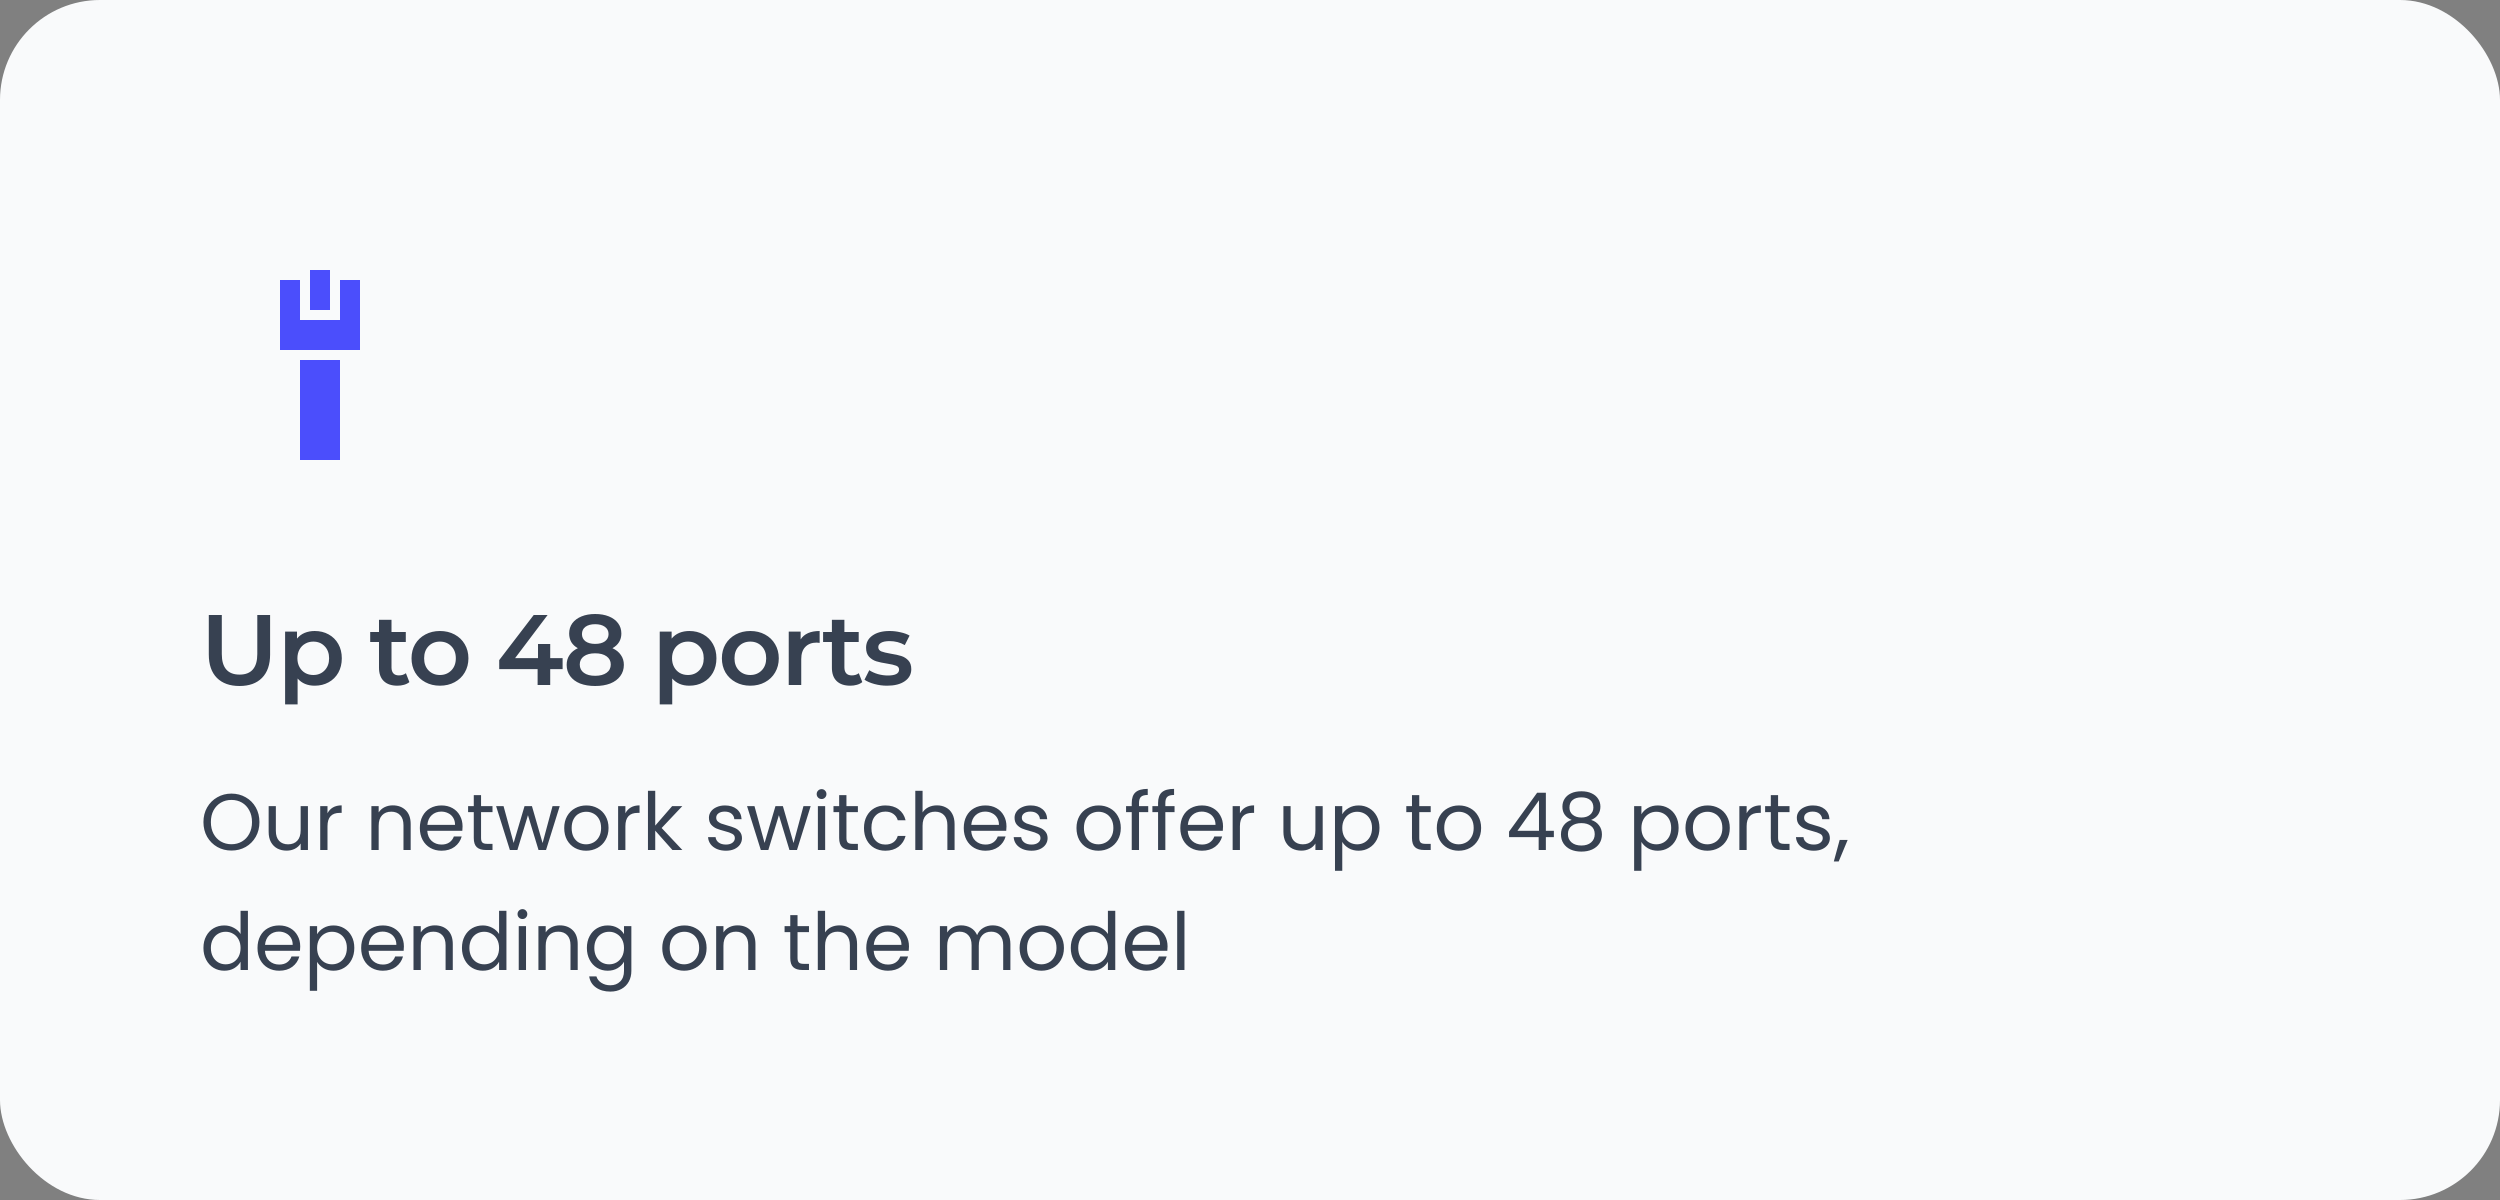 <svg width="500" height="240" viewBox="0 0 500 240" fill="none" xmlns="http://www.w3.org/2000/svg">
<rect x="0" y="0" width="500" height="240" fill="#808080" stroke="none"/>
<rect width="500" height="240" rx="20" fill="#F9FAFB"/>
<path d="M62 54V62H66V54H62ZM56 56V70H72V56H68V64H60V56H56ZM60 72V92H68V72H60Z" fill="#4B4EFC"/>
<path d="M47.9 137.2C45.967 137.2 44.46 136.66 43.38 135.58C42.3 134.487 41.76 132.927 41.76 130.9V123H44.36V130.8C44.36 133.547 45.547 134.92 47.92 134.92C50.28 134.92 51.46 133.547 51.46 130.8V123H54.02V130.9C54.02 132.927 53.48 134.487 52.4 135.58C51.333 136.66 49.833 137.2 47.9 137.2ZM62.941 126.2C63.981 126.2 64.908 126.427 65.721 126.88C66.548 127.333 67.195 127.973 67.661 128.8C68.128 129.627 68.361 130.58 68.361 131.66C68.361 132.74 68.128 133.7 67.661 134.54C67.195 135.367 66.548 136.007 65.721 136.46C64.908 136.913 63.981 137.14 62.941 137.14C61.501 137.14 60.361 136.66 59.521 135.7V140.88H57.021V126.32H59.401V127.72C59.815 127.213 60.321 126.833 60.921 126.58C61.535 126.327 62.208 126.2 62.941 126.2ZM62.661 135C63.581 135 64.335 134.693 64.921 134.08C65.521 133.467 65.821 132.66 65.821 131.66C65.821 130.66 65.521 129.853 64.921 129.24C64.335 128.627 63.581 128.32 62.661 128.32C62.061 128.32 61.521 128.46 61.041 128.74C60.561 129.007 60.181 129.393 59.901 129.9C59.621 130.407 59.481 130.993 59.481 131.66C59.481 132.327 59.621 132.913 59.901 133.42C60.181 133.927 60.561 134.32 61.041 134.6C61.521 134.867 62.061 135 62.661 135ZM81.879 136.42C81.586 136.66 81.226 136.84 80.799 136.96C80.386 137.08 79.946 137.14 79.48 137.14C78.306 137.14 77.4 136.833 76.76 136.22C76.12 135.607 75.799 134.713 75.799 133.54V128.4H74.04V126.4H75.799V123.96H78.299V126.4H81.159V128.4H78.299V133.48C78.299 134 78.426 134.4 78.68 134.68C78.933 134.947 79.299 135.08 79.779 135.08C80.34 135.08 80.806 134.933 81.18 134.64L81.879 136.42ZM87.984 137.14C86.904 137.14 85.931 136.907 85.064 136.44C84.198 135.973 83.518 135.327 83.025 134.5C82.544 133.66 82.305 132.713 82.305 131.66C82.305 130.607 82.544 129.667 83.025 128.84C83.518 128.013 84.198 127.367 85.064 126.9C85.931 126.433 86.904 126.2 87.984 126.2C89.078 126.2 90.058 126.433 90.924 126.9C91.791 127.367 92.465 128.013 92.945 128.84C93.438 129.667 93.684 130.607 93.684 131.66C93.684 132.713 93.438 133.66 92.945 134.5C92.465 135.327 91.791 135.973 90.924 136.44C90.058 136.907 89.078 137.14 87.984 137.14ZM87.984 135C88.904 135 89.665 134.693 90.264 134.08C90.865 133.467 91.165 132.66 91.165 131.66C91.165 130.66 90.865 129.853 90.264 129.24C89.665 128.627 88.904 128.32 87.984 128.32C87.064 128.32 86.305 128.627 85.704 129.24C85.118 129.853 84.825 130.66 84.825 131.66C84.825 132.66 85.118 133.467 85.704 134.08C86.305 134.693 87.064 135 87.984 135ZM112.522 133.82H110.042V137H107.522V133.82H99.843V132.02L106.742 123H109.522L103.022 131.62H107.602V128.8H110.042V131.62H112.522V133.82ZM122.492 129.64C123.225 129.973 123.785 130.427 124.172 131C124.572 131.56 124.772 132.22 124.772 132.98C124.772 133.833 124.532 134.58 124.052 135.22C123.585 135.86 122.919 136.353 122.052 136.7C121.185 137.033 120.179 137.2 119.032 137.2C117.885 137.2 116.879 137.033 116.012 136.7C115.159 136.353 114.499 135.86 114.032 135.22C113.565 134.58 113.332 133.833 113.332 132.98C113.332 132.22 113.525 131.56 113.912 131C114.299 130.427 114.852 129.973 115.572 129.64C115.012 129.333 114.579 128.933 114.272 128.44C113.979 127.933 113.832 127.353 113.832 126.7C113.832 125.913 114.045 125.227 114.472 124.64C114.912 124.053 115.525 123.6 116.312 123.28C117.099 122.96 118.005 122.8 119.032 122.8C120.072 122.8 120.985 122.96 121.772 123.28C122.559 123.6 123.172 124.053 123.612 124.64C124.052 125.227 124.272 125.913 124.272 126.7C124.272 127.353 124.119 127.927 123.812 128.42C123.505 128.913 123.065 129.32 122.492 129.64ZM119.032 124.84C118.219 124.84 117.572 125.013 117.092 125.36C116.625 125.707 116.392 126.193 116.392 126.82C116.392 127.42 116.625 127.9 117.092 128.26C117.572 128.607 118.219 128.78 119.032 128.78C119.859 128.78 120.512 128.607 120.992 128.26C121.472 127.9 121.712 127.42 121.712 126.82C121.712 126.193 121.465 125.707 120.972 125.36C120.492 125.013 119.845 124.84 119.032 124.84ZM119.032 135.16C119.992 135.16 120.752 134.96 121.312 134.56C121.872 134.16 122.152 133.607 122.152 132.9C122.152 132.207 121.872 131.66 121.312 131.26C120.752 130.86 119.992 130.66 119.032 130.66C118.072 130.66 117.319 130.86 116.772 131.26C116.225 131.66 115.952 132.207 115.952 132.9C115.952 133.607 116.225 134.16 116.772 134.56C117.319 134.96 118.072 135.16 119.032 135.16ZM137.866 126.2C138.906 126.2 139.833 126.427 140.646 126.88C141.473 127.333 142.12 127.973 142.586 128.8C143.053 129.627 143.286 130.58 143.286 131.66C143.286 132.74 143.053 133.7 142.586 134.54C142.12 135.367 141.473 136.007 140.646 136.46C139.833 136.913 138.906 137.14 137.866 137.14C136.426 137.14 135.286 136.66 134.446 135.7V140.88H131.946V126.32H134.326V127.72C134.74 127.213 135.246 126.833 135.846 126.58C136.46 126.327 137.133 126.2 137.866 126.2ZM137.586 135C138.506 135 139.26 134.693 139.846 134.08C140.446 133.467 140.746 132.66 140.746 131.66C140.746 130.66 140.446 129.853 139.846 129.24C139.26 128.627 138.506 128.32 137.586 128.32C136.986 128.32 136.446 128.46 135.966 128.74C135.486 129.007 135.106 129.393 134.826 129.9C134.546 130.407 134.406 130.993 134.406 131.66C134.406 132.327 134.546 132.913 134.826 133.42C135.106 133.927 135.486 134.32 135.966 134.6C136.446 134.867 136.986 135 137.586 135ZM150.057 137.14C148.977 137.14 148.004 136.907 147.137 136.44C146.271 135.973 145.591 135.327 145.097 134.5C144.617 133.66 144.377 132.713 144.377 131.66C144.377 130.607 144.617 129.667 145.097 128.84C145.591 128.013 146.271 127.367 147.137 126.9C148.004 126.433 148.977 126.2 150.057 126.2C151.151 126.2 152.131 126.433 152.997 126.9C153.864 127.367 154.537 128.013 155.017 128.84C155.511 129.667 155.757 130.607 155.757 131.66C155.757 132.713 155.511 133.66 155.017 134.5C154.537 135.327 153.864 135.973 152.997 136.44C152.131 136.907 151.151 137.14 150.057 137.14ZM150.057 135C150.977 135 151.737 134.693 152.337 134.08C152.937 133.467 153.237 132.66 153.237 131.66C153.237 130.66 152.937 129.853 152.337 129.24C151.737 128.627 150.977 128.32 150.057 128.32C149.137 128.32 148.377 128.627 147.777 129.24C147.191 129.853 146.897 130.66 146.897 131.66C146.897 132.66 147.191 133.467 147.777 134.08C148.377 134.693 149.137 135 150.057 135ZM160.128 127.88C160.848 126.76 162.114 126.2 163.928 126.2V128.58C163.714 128.54 163.521 128.52 163.348 128.52C162.374 128.52 161.614 128.807 161.068 129.38C160.521 129.94 160.248 130.753 160.248 131.82V137H157.748V126.32H160.128V127.88ZM172.459 136.42C172.166 136.66 171.806 136.84 171.379 136.96C170.966 137.08 170.526 137.14 170.059 137.14C168.886 137.14 167.979 136.833 167.339 136.22C166.699 135.607 166.379 134.713 166.379 133.54V128.4H164.619V126.4H166.379V123.96H168.879V126.4H171.739V128.4H168.879V133.48C168.879 134 169.006 134.4 169.259 134.68C169.513 134.947 169.879 135.08 170.359 135.08C170.919 135.08 171.386 134.933 171.759 134.64L172.459 136.42ZM177.416 137.14C176.549 137.14 175.702 137.027 174.876 136.8C174.049 136.573 173.389 136.287 172.896 135.94L173.856 134.04C174.336 134.36 174.909 134.62 175.576 134.82C176.256 135.007 176.922 135.1 177.576 135.1C179.069 135.1 179.816 134.707 179.816 133.92C179.816 133.547 179.622 133.287 179.236 133.14C178.862 132.993 178.256 132.853 177.416 132.72C176.536 132.587 175.816 132.433 175.256 132.26C174.709 132.087 174.229 131.787 173.816 131.36C173.416 130.92 173.216 130.313 173.216 129.54C173.216 128.527 173.636 127.72 174.476 127.12C175.329 126.507 176.476 126.2 177.916 126.2C178.649 126.2 179.382 126.287 180.116 126.46C180.849 126.62 181.449 126.84 181.916 127.12L180.956 129.02C180.049 128.487 179.029 128.22 177.896 128.22C177.162 128.22 176.602 128.333 176.216 128.56C175.842 128.773 175.656 129.06 175.656 129.42C175.656 129.82 175.856 130.107 176.256 130.28C176.669 130.44 177.302 130.593 178.156 130.74C179.009 130.873 179.709 131.027 180.256 131.2C180.802 131.373 181.269 131.667 181.656 132.08C182.056 132.493 182.256 133.08 182.256 133.84C182.256 134.84 181.822 135.64 180.956 136.24C180.089 136.84 178.909 137.14 177.416 137.14Z" fill="#374151"/>
<path d="M46.288 170.112C45.253 170.112 44.309 169.872 43.456 169.392C42.603 168.901 41.925 168.224 41.424 167.36C40.933 166.485 40.688 165.504 40.688 164.416C40.688 163.328 40.933 162.352 41.424 161.488C41.925 160.613 42.603 159.936 43.456 159.456C44.309 158.965 45.253 158.72 46.288 158.72C47.333 158.72 48.283 158.965 49.136 159.456C49.989 159.936 50.661 160.608 51.152 161.472C51.643 162.336 51.888 163.317 51.888 164.416C51.888 165.515 51.643 166.496 51.152 167.36C50.661 168.224 49.989 168.901 49.136 169.392C48.283 169.872 47.333 170.112 46.288 170.112ZM46.288 168.848C47.067 168.848 47.765 168.667 48.384 168.304C49.013 167.941 49.504 167.424 49.856 166.752C50.219 166.08 50.4 165.301 50.4 164.416C50.4 163.52 50.219 162.741 49.856 162.08C49.504 161.408 49.019 160.891 48.4 160.528C47.781 160.165 47.077 159.984 46.288 159.984C45.499 159.984 44.795 160.165 44.176 160.528C43.557 160.891 43.067 161.408 42.704 162.08C42.352 162.741 42.176 163.52 42.176 164.416C42.176 165.301 42.352 166.08 42.704 166.752C43.067 167.424 43.557 167.941 44.176 168.304C44.805 168.667 45.509 168.848 46.288 168.848ZM61.586 161.232V170H60.13V168.704C59.853 169.152 59.464 169.504 58.962 169.76C58.471 170.005 57.928 170.128 57.33 170.128C56.648 170.128 56.034 169.989 55.49 169.712C54.946 169.424 54.514 168.997 54.194 168.432C53.885 167.867 53.73 167.179 53.73 166.368V161.232H55.17V166.176C55.17 167.04 55.389 167.707 55.826 168.176C56.264 168.635 56.861 168.864 57.618 168.864C58.397 168.864 59.01 168.624 59.458 168.144C59.906 167.664 60.13 166.965 60.13 166.048V161.232H61.586ZM65.501 162.656C65.757 162.155 66.119 161.765 66.588 161.488C67.069 161.211 67.65 161.072 68.332 161.072V162.576H67.948C66.317 162.576 65.501 163.461 65.501 165.232V170H64.044V161.232H65.501V162.656ZM78.551 161.072C79.618 161.072 80.481 161.397 81.143 162.048C81.804 162.688 82.135 163.616 82.135 164.832V170H80.695V165.04C80.695 164.165 80.476 163.499 80.039 163.04C79.602 162.571 79.004 162.336 78.247 162.336C77.479 162.336 76.865 162.576 76.407 163.056C75.959 163.536 75.735 164.235 75.735 165.152V170H74.279V161.232H75.735V162.48C76.023 162.032 76.412 161.685 76.903 161.44C77.404 161.195 77.954 161.072 78.551 161.072ZM92.513 165.28C92.513 165.557 92.497 165.851 92.465 166.16H85.457C85.511 167.024 85.804 167.701 86.337 168.192C86.881 168.672 87.537 168.912 88.305 168.912C88.935 168.912 89.457 168.768 89.873 168.48C90.3 168.181 90.599 167.787 90.769 167.296H92.337C92.103 168.139 91.633 168.827 90.929 169.36C90.225 169.883 89.351 170.144 88.305 170.144C87.473 170.144 86.727 169.957 86.065 169.584C85.415 169.211 84.903 168.683 84.529 168C84.156 167.307 83.969 166.507 83.969 165.6C83.969 164.693 84.151 163.899 84.513 163.216C84.876 162.533 85.383 162.011 86.033 161.648C86.695 161.275 87.452 161.088 88.305 161.088C89.137 161.088 89.873 161.269 90.513 161.632C91.153 161.995 91.644 162.496 91.985 163.136C92.337 163.765 92.513 164.48 92.513 165.28ZM91.009 164.976C91.009 164.421 90.887 163.947 90.641 163.552C90.396 163.147 90.06 162.843 89.633 162.64C89.217 162.427 88.753 162.32 88.241 162.32C87.505 162.32 86.876 162.555 86.353 163.024C85.841 163.493 85.548 164.144 85.473 164.976H91.009ZM96.211 162.432V167.6C96.211 168.027 96.302 168.331 96.483 168.512C96.665 168.683 96.979 168.768 97.427 168.768H98.499V170H97.187C96.376 170 95.769 169.813 95.363 169.44C94.958 169.067 94.755 168.453 94.755 167.6V162.432H93.619V161.232H94.755V159.024H96.211V161.232H98.499V162.432H96.211ZM111.943 161.232L109.207 170H107.703L105.591 163.04L103.479 170H101.975L99.223 161.232H100.711L102.727 168.592L104.903 161.232H106.391L108.519 168.608L110.503 161.232H111.943ZM117.212 170.144C116.391 170.144 115.644 169.957 114.972 169.584C114.311 169.211 113.788 168.683 113.404 168C113.031 167.307 112.844 166.507 112.844 165.6C112.844 164.704 113.036 163.915 113.42 163.232C113.815 162.539 114.348 162.011 115.02 161.648C115.692 161.275 116.444 161.088 117.276 161.088C118.108 161.088 118.86 161.275 119.532 161.648C120.204 162.011 120.732 162.533 121.116 163.216C121.511 163.899 121.708 164.693 121.708 165.6C121.708 166.507 121.506 167.307 121.1 168C120.706 168.683 120.167 169.211 119.484 169.584C118.802 169.957 118.044 170.144 117.212 170.144ZM117.212 168.864C117.735 168.864 118.226 168.741 118.684 168.496C119.143 168.251 119.511 167.883 119.788 167.392C120.076 166.901 120.22 166.304 120.22 165.6C120.22 164.896 120.082 164.299 119.804 163.808C119.527 163.317 119.164 162.955 118.716 162.72C118.268 162.475 117.783 162.352 117.26 162.352C116.727 162.352 116.236 162.475 115.788 162.72C115.351 162.955 114.999 163.317 114.732 163.808C114.466 164.299 114.332 164.896 114.332 165.6C114.332 166.315 114.46 166.917 114.716 167.408C114.983 167.899 115.335 168.267 115.772 168.512C116.21 168.747 116.69 168.864 117.212 168.864ZM125.079 162.656C125.335 162.155 125.697 161.765 126.167 161.488C126.647 161.211 127.228 161.072 127.911 161.072V162.576H127.527C125.895 162.576 125.079 163.461 125.079 165.232V170H123.623V161.232H125.079V162.656ZM134.487 170L131.047 166.128V170H129.591V158.16H131.047V165.12L134.423 161.232H136.455L132.327 165.6L136.471 170H134.487ZM145.195 170.144C144.523 170.144 143.921 170.032 143.387 169.808C142.854 169.573 142.433 169.253 142.123 168.848C141.814 168.432 141.643 167.957 141.611 167.424H143.115C143.158 167.861 143.361 168.219 143.723 168.496C144.097 168.773 144.582 168.912 145.179 168.912C145.734 168.912 146.171 168.789 146.491 168.544C146.811 168.299 146.971 167.989 146.971 167.616C146.971 167.232 146.801 166.949 146.459 166.768C146.118 166.576 145.59 166.389 144.875 166.208C144.225 166.037 143.691 165.867 143.275 165.696C142.87 165.515 142.518 165.253 142.219 164.912C141.931 164.56 141.787 164.101 141.787 163.536C141.787 163.088 141.921 162.677 142.187 162.304C142.454 161.931 142.833 161.637 143.323 161.424C143.814 161.2 144.374 161.088 145.003 161.088C145.974 161.088 146.758 161.333 147.355 161.824C147.953 162.315 148.273 162.987 148.315 163.84H146.859C146.827 163.381 146.641 163.013 146.299 162.736C145.969 162.459 145.521 162.32 144.955 162.32C144.433 162.32 144.017 162.432 143.707 162.656C143.398 162.88 143.243 163.173 143.243 163.536C143.243 163.824 143.334 164.064 143.515 164.256C143.707 164.437 143.942 164.587 144.219 164.704C144.507 164.811 144.902 164.933 145.403 165.072C146.033 165.243 146.545 165.413 146.939 165.584C147.334 165.744 147.67 165.989 147.947 166.32C148.235 166.651 148.385 167.083 148.395 167.616C148.395 168.096 148.262 168.528 147.995 168.912C147.729 169.296 147.35 169.6 146.859 169.824C146.379 170.037 145.825 170.144 145.195 170.144ZM162.131 161.232L159.395 170H157.891L155.779 163.04L153.667 170H152.163L149.411 161.232H150.899L152.915 168.592L155.091 161.232H156.579L158.707 168.608L160.691 161.232H162.131ZM164.328 159.808C164.05 159.808 163.816 159.712 163.624 159.52C163.432 159.328 163.336 159.093 163.336 158.816C163.336 158.539 163.432 158.304 163.624 158.112C163.816 157.92 164.05 157.824 164.328 157.824C164.594 157.824 164.818 157.92 165 158.112C165.192 158.304 165.288 158.539 165.288 158.816C165.288 159.093 165.192 159.328 165 159.52C164.818 159.712 164.594 159.808 164.328 159.808ZM165.032 161.232V170H163.576V161.232H165.032ZM169.289 162.432V167.6C169.289 168.027 169.38 168.331 169.561 168.512C169.743 168.683 170.057 168.768 170.505 168.768H171.577V170H170.265C169.455 170 168.847 169.813 168.441 169.44C168.036 169.067 167.833 168.453 167.833 167.6V162.432H166.697V161.232H167.833V159.024H169.289V161.232H171.577V162.432H169.289ZM172.797 165.6C172.797 164.693 172.979 163.904 173.341 163.232C173.704 162.549 174.205 162.021 174.845 161.648C175.496 161.275 176.237 161.088 177.069 161.088C178.147 161.088 179.032 161.349 179.725 161.872C180.429 162.395 180.893 163.12 181.117 164.048H179.549C179.4 163.515 179.107 163.093 178.669 162.784C178.243 162.475 177.709 162.32 177.069 162.32C176.237 162.32 175.565 162.608 175.053 163.184C174.541 163.749 174.285 164.555 174.285 165.6C174.285 166.656 174.541 167.472 175.053 168.048C175.565 168.624 176.237 168.912 177.069 168.912C177.709 168.912 178.243 168.763 178.669 168.464C179.096 168.165 179.389 167.739 179.549 167.184H181.117C180.883 168.08 180.413 168.8 179.709 169.344C179.005 169.877 178.125 170.144 177.069 170.144C176.237 170.144 175.496 169.957 174.845 169.584C174.205 169.211 173.704 168.683 173.341 168C172.979 167.317 172.797 166.517 172.797 165.6ZM187.412 161.072C188.073 161.072 188.671 161.216 189.204 161.504C189.737 161.781 190.153 162.203 190.452 162.768C190.761 163.333 190.916 164.021 190.916 164.832V170H189.476V165.04C189.476 164.165 189.257 163.499 188.82 163.04C188.383 162.571 187.785 162.336 187.028 162.336C186.26 162.336 185.647 162.576 185.188 163.056C184.74 163.536 184.516 164.235 184.516 165.152V170H183.06V158.16H184.516V162.48C184.804 162.032 185.199 161.685 185.7 161.44C186.212 161.195 186.783 161.072 187.412 161.072ZM201.295 165.28C201.295 165.557 201.279 165.851 201.247 166.16H194.239C194.292 167.024 194.585 167.701 195.119 168.192C195.663 168.672 196.319 168.912 197.087 168.912C197.716 168.912 198.239 168.768 198.655 168.48C199.081 168.181 199.38 167.787 199.551 167.296H201.119C200.884 168.139 200.415 168.827 199.711 169.36C199.007 169.883 198.132 170.144 197.087 170.144C196.255 170.144 195.508 169.957 194.847 169.584C194.196 169.211 193.684 168.683 193.311 168C192.937 167.307 192.751 166.507 192.751 165.6C192.751 164.693 192.932 163.899 193.295 163.216C193.657 162.533 194.164 162.011 194.815 161.648C195.476 161.275 196.233 161.088 197.087 161.088C197.919 161.088 198.655 161.269 199.295 161.632C199.935 161.995 200.425 162.496 200.767 163.136C201.119 163.765 201.295 164.48 201.295 165.28ZM199.791 164.976C199.791 164.421 199.668 163.947 199.423 163.552C199.177 163.147 198.841 162.843 198.415 162.64C197.999 162.427 197.535 162.32 197.023 162.32C196.287 162.32 195.657 162.555 195.135 163.024C194.623 163.493 194.329 164.144 194.255 164.976H199.791ZM206.32 170.144C205.648 170.144 205.046 170.032 204.512 169.808C203.979 169.573 203.558 169.253 203.248 168.848C202.939 168.432 202.768 167.957 202.736 167.424H204.24C204.283 167.861 204.486 168.219 204.848 168.496C205.222 168.773 205.707 168.912 206.304 168.912C206.859 168.912 207.296 168.789 207.616 168.544C207.936 168.299 208.096 167.989 208.096 167.616C208.096 167.232 207.926 166.949 207.584 166.768C207.243 166.576 206.715 166.389 206 166.208C205.35 166.037 204.816 165.867 204.4 165.696C203.995 165.515 203.643 165.253 203.344 164.912C203.056 164.56 202.912 164.101 202.912 163.536C202.912 163.088 203.046 162.677 203.312 162.304C203.579 161.931 203.958 161.637 204.448 161.424C204.939 161.2 205.499 161.088 206.128 161.088C207.099 161.088 207.883 161.333 208.48 161.824C209.078 162.315 209.398 162.987 209.44 163.84H207.984C207.952 163.381 207.766 163.013 207.424 162.736C207.094 162.459 206.646 162.32 206.08 162.32C205.558 162.32 205.142 162.432 204.832 162.656C204.523 162.88 204.368 163.173 204.368 163.536C204.368 163.824 204.459 164.064 204.64 164.256C204.832 164.437 205.067 164.587 205.344 164.704C205.632 164.811 206.027 164.933 206.528 165.072C207.158 165.243 207.67 165.413 208.064 165.584C208.459 165.744 208.795 165.989 209.072 166.32C209.36 166.651 209.51 167.083 209.52 167.616C209.52 168.096 209.387 168.528 209.12 168.912C208.854 169.296 208.475 169.6 207.984 169.824C207.504 170.037 206.95 170.144 206.32 170.144ZM219.665 170.144C218.844 170.144 218.097 169.957 217.425 169.584C216.764 169.211 216.241 168.683 215.857 168C215.484 167.307 215.297 166.507 215.297 165.6C215.297 164.704 215.489 163.915 215.873 163.232C216.268 162.539 216.801 162.011 217.473 161.648C218.145 161.275 218.897 161.088 219.729 161.088C220.561 161.088 221.313 161.275 221.985 161.648C222.657 162.011 223.185 162.533 223.569 163.216C223.964 163.899 224.161 164.693 224.161 165.6C224.161 166.507 223.959 167.307 223.553 168C223.159 168.683 222.62 169.211 221.937 169.584C221.255 169.957 220.497 170.144 219.665 170.144ZM219.665 168.864C220.188 168.864 220.679 168.741 221.137 168.496C221.596 168.251 221.964 167.883 222.241 167.392C222.529 166.901 222.673 166.304 222.673 165.6C222.673 164.896 222.535 164.299 222.257 163.808C221.98 163.317 221.617 162.955 221.169 162.72C220.721 162.475 220.236 162.352 219.713 162.352C219.18 162.352 218.689 162.475 218.241 162.72C217.804 162.955 217.452 163.317 217.185 163.808C216.919 164.299 216.785 164.896 216.785 165.6C216.785 166.315 216.913 166.917 217.169 167.408C217.436 167.899 217.788 168.267 218.225 168.512C218.663 168.747 219.143 168.864 219.665 168.864ZM229.644 162.432H227.804V170H226.348V162.432H225.212V161.232H226.348V160.608C226.348 159.627 226.598 158.912 227.1 158.464C227.612 158.005 228.428 157.776 229.548 157.776V158.992C228.908 158.992 228.454 159.12 228.188 159.376C227.932 159.621 227.804 160.032 227.804 160.608V161.232H229.644V162.432ZM234.909 162.432H233.069V170H231.613V162.432H230.477V161.232H231.613V160.608C231.613 159.627 231.864 158.912 232.365 158.464C232.877 158.005 233.693 157.776 234.813 157.776V158.992C234.173 158.992 233.72 159.12 233.453 159.376C233.197 159.621 233.069 160.032 233.069 160.608V161.232H234.909V162.432ZM244.607 165.28C244.607 165.557 244.591 165.851 244.559 166.16H237.551C237.604 167.024 237.898 167.701 238.431 168.192C238.975 168.672 239.631 168.912 240.399 168.912C241.028 168.912 241.551 168.768 241.967 168.48C242.394 168.181 242.692 167.787 242.863 167.296H244.431C244.196 168.139 243.727 168.827 243.023 169.36C242.319 169.883 241.444 170.144 240.399 170.144C239.567 170.144 238.82 169.957 238.159 169.584C237.508 169.211 236.996 168.683 236.623 168C236.25 167.307 236.063 166.507 236.063 165.6C236.063 164.693 236.244 163.899 236.607 163.216C236.97 162.533 237.476 162.011 238.127 161.648C238.788 161.275 239.546 161.088 240.399 161.088C241.231 161.088 241.967 161.269 242.607 161.632C243.247 161.995 243.738 162.496 244.079 163.136C244.431 163.765 244.607 164.48 244.607 165.28ZM243.103 164.976C243.103 164.421 242.98 163.947 242.735 163.552C242.49 163.147 242.154 162.843 241.727 162.64C241.311 162.427 240.847 162.32 240.335 162.32C239.599 162.32 238.97 162.555 238.447 163.024C237.935 163.493 237.642 164.144 237.567 164.976H243.103ZM247.985 162.656C248.241 162.155 248.604 161.765 249.073 161.488C249.553 161.211 250.134 161.072 250.817 161.072V162.576H250.433C248.801 162.576 247.985 163.461 247.985 165.232V170H246.529V161.232H247.985V162.656ZM264.539 161.232V170H263.083V168.704C262.806 169.152 262.417 169.504 261.915 169.76C261.425 170.005 260.881 170.128 260.283 170.128C259.601 170.128 258.987 169.989 258.443 169.712C257.899 169.424 257.467 168.997 257.147 168.432C256.838 167.867 256.683 167.179 256.683 166.368V161.232H258.123V166.176C258.123 167.04 258.342 167.707 258.779 168.176C259.217 168.635 259.814 168.864 260.571 168.864C261.35 168.864 261.963 168.624 262.411 168.144C262.859 167.664 263.083 166.965 263.083 166.048V161.232H264.539ZM268.454 162.848C268.742 162.347 269.168 161.931 269.734 161.6C270.31 161.259 270.976 161.088 271.734 161.088C272.512 161.088 273.216 161.275 273.846 161.648C274.486 162.021 274.987 162.549 275.35 163.232C275.712 163.904 275.894 164.688 275.894 165.584C275.894 166.469 275.712 167.259 275.35 167.952C274.987 168.645 274.486 169.184 273.846 169.568C273.216 169.952 272.512 170.144 271.734 170.144C270.987 170.144 270.326 169.979 269.75 169.648C269.184 169.307 268.752 168.885 268.454 168.384V174.16H266.998V161.232H268.454V162.848ZM274.406 165.584C274.406 164.923 274.272 164.347 274.006 163.856C273.739 163.365 273.376 162.992 272.918 162.736C272.47 162.48 271.974 162.352 271.43 162.352C270.896 162.352 270.4 162.485 269.942 162.752C269.494 163.008 269.131 163.387 268.854 163.888C268.587 164.379 268.454 164.949 268.454 165.6C268.454 166.261 268.587 166.843 268.854 167.344C269.131 167.835 269.494 168.213 269.942 168.48C270.4 168.736 270.896 168.864 271.43 168.864C271.974 168.864 272.47 168.736 272.918 168.48C273.376 168.213 273.739 167.835 274.006 167.344C274.272 166.843 274.406 166.256 274.406 165.584ZM283.852 162.432V167.6C283.852 168.027 283.942 168.331 284.124 168.512C284.305 168.683 284.62 168.768 285.068 168.768H286.14V170H284.828C284.017 170 283.409 169.813 283.004 169.44C282.598 169.067 282.396 168.453 282.396 167.6V162.432H281.26V161.232H282.396V159.024H283.852V161.232H286.14V162.432H283.852ZM291.728 170.144C290.907 170.144 290.16 169.957 289.488 169.584C288.827 169.211 288.304 168.683 287.92 168C287.547 167.307 287.36 166.507 287.36 165.6C287.36 164.704 287.552 163.915 287.936 163.232C288.331 162.539 288.864 162.011 289.536 161.648C290.208 161.275 290.96 161.088 291.792 161.088C292.624 161.088 293.376 161.275 294.048 161.648C294.72 162.011 295.248 162.533 295.632 163.216C296.027 163.899 296.224 164.693 296.224 165.6C296.224 166.507 296.021 167.307 295.616 168C295.221 168.683 294.683 169.211 294 169.584C293.317 169.957 292.56 170.144 291.728 170.144ZM291.728 168.864C292.251 168.864 292.741 168.741 293.2 168.496C293.659 168.251 294.027 167.883 294.304 167.392C294.592 166.901 294.736 166.304 294.736 165.6C294.736 164.896 294.597 164.299 294.32 163.808C294.043 163.317 293.68 162.955 293.232 162.72C292.784 162.475 292.299 162.352 291.776 162.352C291.243 162.352 290.752 162.475 290.304 162.72C289.867 162.955 289.515 163.317 289.248 163.808C288.981 164.299 288.848 164.896 288.848 165.6C288.848 166.315 288.976 166.917 289.232 167.408C289.499 167.899 289.851 168.267 290.288 168.512C290.725 168.747 291.205 168.864 291.728 168.864ZM301.812 167.424V166.32L307.428 158.544H309.172V166.16H310.772V167.424H309.172V170H307.732V167.424H301.812ZM307.796 160.064L303.492 166.16H307.796V160.064ZM314.338 163.984C313.741 163.749 313.282 163.408 312.962 162.96C312.642 162.512 312.482 161.968 312.482 161.328C312.482 160.752 312.626 160.235 312.914 159.776C313.202 159.307 313.629 158.939 314.194 158.672C314.77 158.395 315.464 158.256 316.274 158.256C317.085 158.256 317.773 158.395 318.338 158.672C318.914 158.939 319.346 159.307 319.634 159.776C319.933 160.235 320.082 160.752 320.082 161.328C320.082 161.947 319.917 162.491 319.586 162.96C319.256 163.419 318.802 163.76 318.226 163.984C318.888 164.187 319.41 164.544 319.794 165.056C320.189 165.557 320.386 166.165 320.386 166.88C320.386 167.573 320.216 168.181 319.874 168.704C319.533 169.216 319.048 169.616 318.418 169.904C317.8 170.181 317.085 170.32 316.274 170.32C315.464 170.32 314.749 170.181 314.13 169.904C313.522 169.616 313.048 169.216 312.706 168.704C312.365 168.181 312.194 167.573 312.194 166.88C312.194 166.165 312.386 165.552 312.77 165.04C313.154 164.528 313.677 164.176 314.338 163.984ZM318.674 161.504C318.674 160.853 318.461 160.352 318.034 160C317.608 159.648 317.021 159.472 316.274 159.472C315.538 159.472 314.957 159.648 314.53 160C314.104 160.352 313.89 160.859 313.89 161.52C313.89 162.117 314.109 162.597 314.546 162.96C314.994 163.323 315.57 163.504 316.274 163.504C316.989 163.504 317.565 163.323 318.002 162.96C318.45 162.587 318.674 162.101 318.674 161.504ZM316.274 164.624C315.485 164.624 314.84 164.811 314.338 165.184C313.837 165.547 313.586 166.096 313.586 166.832C313.586 167.515 313.826 168.064 314.306 168.48C314.797 168.896 315.453 169.104 316.274 169.104C317.096 169.104 317.746 168.896 318.226 168.48C318.706 168.064 318.946 167.515 318.946 166.832C318.946 166.117 318.701 165.573 318.21 165.2C317.72 164.816 317.074 164.624 316.274 164.624ZM328.282 162.848C328.57 162.347 328.996 161.931 329.562 161.6C330.138 161.259 330.804 161.088 331.562 161.088C332.34 161.088 333.044 161.275 333.674 161.648C334.314 162.021 334.815 162.549 335.178 163.232C335.54 163.904 335.722 164.688 335.722 165.584C335.722 166.469 335.54 167.259 335.178 167.952C334.815 168.645 334.314 169.184 333.674 169.568C333.044 169.952 332.34 170.144 331.562 170.144C330.815 170.144 330.154 169.979 329.578 169.648C329.012 169.307 328.58 168.885 328.282 168.384V174.16H326.826V161.232H328.282V162.848ZM334.234 165.584C334.234 164.923 334.1 164.347 333.834 163.856C333.567 163.365 333.204 162.992 332.746 162.736C332.298 162.48 331.802 162.352 331.258 162.352C330.724 162.352 330.228 162.485 329.77 162.752C329.322 163.008 328.959 163.387 328.682 163.888C328.415 164.379 328.282 164.949 328.282 165.6C328.282 166.261 328.415 166.843 328.682 167.344C328.959 167.835 329.322 168.213 329.77 168.48C330.228 168.736 330.724 168.864 331.258 168.864C331.802 168.864 332.298 168.736 332.746 168.48C333.204 168.213 333.567 167.835 333.834 167.344C334.1 166.843 334.234 166.256 334.234 165.584ZM341.462 170.144C340.641 170.144 339.894 169.957 339.222 169.584C338.561 169.211 338.038 168.683 337.654 168C337.281 167.307 337.094 166.507 337.094 165.6C337.094 164.704 337.286 163.915 337.67 163.232C338.065 162.539 338.598 162.011 339.27 161.648C339.942 161.275 340.694 161.088 341.526 161.088C342.358 161.088 343.11 161.275 343.782 161.648C344.454 162.011 344.982 162.533 345.366 163.216C345.761 163.899 345.958 164.693 345.958 165.6C345.958 166.507 345.756 167.307 345.35 168C344.956 168.683 344.417 169.211 343.734 169.584C343.052 169.957 342.294 170.144 341.462 170.144ZM341.462 168.864C341.985 168.864 342.476 168.741 342.934 168.496C343.393 168.251 343.761 167.883 344.038 167.392C344.326 166.901 344.47 166.304 344.47 165.6C344.47 164.896 344.332 164.299 344.054 163.808C343.777 163.317 343.414 162.955 342.966 162.72C342.518 162.475 342.033 162.352 341.51 162.352C340.977 162.352 340.486 162.475 340.038 162.72C339.601 162.955 339.249 163.317 338.982 163.808C338.716 164.299 338.582 164.896 338.582 165.6C338.582 166.315 338.71 166.917 338.966 167.408C339.233 167.899 339.585 168.267 340.022 168.512C340.46 168.747 340.94 168.864 341.462 168.864ZM349.329 162.656C349.585 162.155 349.947 161.765 350.417 161.488C350.897 161.211 351.478 161.072 352.161 161.072V162.576H351.777C350.145 162.576 349.329 163.461 349.329 165.232V170H347.873V161.232H349.329V162.656ZM355.617 162.432V167.6C355.617 168.027 355.708 168.331 355.889 168.512C356.071 168.683 356.385 168.768 356.833 168.768H357.905V170H356.593C355.783 170 355.175 169.813 354.769 169.44C354.364 169.067 354.161 168.453 354.161 167.6V162.432H353.025V161.232H354.161V159.024H355.617V161.232H357.905V162.432H355.617ZM362.774 170.144C362.102 170.144 361.499 170.032 360.966 169.808C360.432 169.573 360.011 169.253 359.702 168.848C359.392 168.432 359.222 167.957 359.19 167.424H360.694C360.736 167.861 360.939 168.219 361.302 168.496C361.675 168.773 362.16 168.912 362.758 168.912C363.312 168.912 363.75 168.789 364.07 168.544C364.39 168.299 364.55 167.989 364.55 167.616C364.55 167.232 364.379 166.949 364.038 166.768C363.696 166.576 363.168 166.389 362.454 166.208C361.803 166.037 361.27 165.867 360.854 165.696C360.448 165.515 360.096 165.253 359.798 164.912C359.51 164.56 359.366 164.101 359.366 163.536C359.366 163.088 359.499 162.677 359.766 162.304C360.032 161.931 360.411 161.637 360.902 161.424C361.392 161.2 361.952 161.088 362.582 161.088C363.552 161.088 364.336 161.333 364.934 161.824C365.531 162.315 365.851 162.987 365.894 163.84H364.438C364.406 163.381 364.219 163.013 363.878 162.736C363.547 162.459 363.099 162.32 362.534 162.32C362.011 162.32 361.595 162.432 361.286 162.656C360.976 162.88 360.822 163.173 360.822 163.536C360.822 163.824 360.912 164.064 361.094 164.256C361.286 164.437 361.52 164.587 361.798 164.704C362.086 164.811 362.48 164.933 362.982 165.072C363.611 165.243 364.123 165.413 364.518 165.584C364.912 165.744 365.248 165.989 365.526 166.32C365.814 166.651 365.963 167.083 365.974 167.616C365.974 168.096 365.84 168.528 365.574 168.912C365.307 169.296 364.928 169.6 364.438 169.824C363.958 170.037 363.403 170.144 362.774 170.144ZM369.533 167.984L367.741 172.288H366.765L367.933 167.984H369.533ZM40.688 189.584C40.688 188.688 40.869 187.904 41.232 187.232C41.595 186.549 42.091 186.021 42.72 185.648C43.36 185.275 44.075 185.088 44.864 185.088C45.547 185.088 46.181 185.248 46.768 185.568C47.355 185.877 47.803 186.288 48.112 186.8V182.16H49.584V194H48.112V192.352C47.824 192.875 47.397 193.307 46.832 193.648C46.267 193.979 45.605 194.144 44.848 194.144C44.069 194.144 43.36 193.952 42.72 193.568C42.091 193.184 41.595 192.645 41.232 191.952C40.869 191.259 40.688 190.469 40.688 189.584ZM48.112 189.6C48.112 188.939 47.979 188.363 47.712 187.872C47.445 187.381 47.083 187.008 46.624 186.752C46.176 186.485 45.68 186.352 45.136 186.352C44.592 186.352 44.096 186.48 43.648 186.736C43.2 186.992 42.843 187.365 42.576 187.856C42.309 188.347 42.176 188.923 42.176 189.584C42.176 190.256 42.309 190.843 42.576 191.344C42.843 191.835 43.2 192.213 43.648 192.48C44.096 192.736 44.592 192.864 45.136 192.864C45.68 192.864 46.176 192.736 46.624 192.48C47.083 192.213 47.445 191.835 47.712 191.344C47.979 190.843 48.112 190.261 48.112 189.6ZM60.044 189.28C60.044 189.557 60.029 189.851 59.996 190.16H52.989C53.042 191.024 53.335 191.701 53.868 192.192C54.413 192.672 55.069 192.912 55.837 192.912C56.466 192.912 56.989 192.768 57.404 192.48C57.831 192.181 58.13 191.787 58.3 191.296H59.868C59.634 192.139 59.164 192.827 58.461 193.36C57.757 193.883 56.882 194.144 55.837 194.144C55.005 194.144 54.258 193.957 53.596 193.584C52.946 193.211 52.434 192.683 52.06 192C51.687 191.307 51.501 190.507 51.501 189.6C51.501 188.693 51.682 187.899 52.044 187.216C52.407 186.533 52.914 186.011 53.565 185.648C54.226 185.275 54.983 185.088 55.837 185.088C56.669 185.088 57.404 185.269 58.044 185.632C58.684 185.995 59.175 186.496 59.517 187.136C59.868 187.765 60.044 188.48 60.044 189.28ZM58.541 188.976C58.541 188.421 58.418 187.947 58.172 187.552C57.927 187.147 57.591 186.843 57.164 186.64C56.748 186.427 56.285 186.32 55.773 186.32C55.036 186.32 54.407 186.555 53.885 187.024C53.373 187.493 53.079 188.144 53.005 188.976H58.541ZM63.422 186.848C63.71 186.347 64.137 185.931 64.702 185.6C65.278 185.259 65.945 185.088 66.702 185.088C67.481 185.088 68.185 185.275 68.814 185.648C69.454 186.021 69.956 186.549 70.318 187.232C70.681 187.904 70.862 188.688 70.862 189.584C70.862 190.469 70.681 191.259 70.318 191.952C69.956 192.645 69.454 193.184 68.814 193.568C68.185 193.952 67.481 194.144 66.702 194.144C65.956 194.144 65.294 193.979 64.718 193.648C64.153 193.307 63.721 192.885 63.422 192.384V198.16H61.966V185.232H63.422V186.848ZM69.374 189.584C69.374 188.923 69.241 188.347 68.974 187.856C68.708 187.365 68.345 186.992 67.886 186.736C67.438 186.48 66.942 186.352 66.398 186.352C65.865 186.352 65.369 186.485 64.91 186.752C64.462 187.008 64.1 187.387 63.822 187.888C63.556 188.379 63.422 188.949 63.422 189.6C63.422 190.261 63.556 190.843 63.822 191.344C64.1 191.835 64.462 192.213 64.91 192.48C65.369 192.736 65.865 192.864 66.398 192.864C66.942 192.864 67.438 192.736 67.886 192.48C68.345 192.213 68.708 191.835 68.974 191.344C69.241 190.843 69.374 190.256 69.374 189.584ZM80.779 189.28C80.779 189.557 80.763 189.851 80.731 190.16H73.723C73.776 191.024 74.07 191.701 74.603 192.192C75.147 192.672 75.803 192.912 76.571 192.912C77.2 192.912 77.723 192.768 78.139 192.48C78.566 192.181 78.864 191.787 79.035 191.296H80.603C80.368 192.139 79.899 192.827 79.195 193.36C78.491 193.883 77.616 194.144 76.571 194.144C75.739 194.144 74.992 193.957 74.331 193.584C73.68 193.211 73.168 192.683 72.795 192C72.421 191.307 72.235 190.507 72.235 189.6C72.235 188.693 72.416 187.899 72.779 187.216C73.141 186.533 73.648 186.011 74.299 185.648C74.96 185.275 75.718 185.088 76.571 185.088C77.403 185.088 78.139 185.269 78.779 185.632C79.419 185.995 79.909 186.496 80.251 187.136C80.603 187.765 80.779 188.48 80.779 189.28ZM79.275 188.976C79.275 188.421 79.152 187.947 78.907 187.552C78.662 187.147 78.326 186.843 77.899 186.64C77.483 186.427 77.019 186.32 76.507 186.32C75.771 186.32 75.141 186.555 74.619 187.024C74.107 187.493 73.814 188.144 73.739 188.976H79.275ZM86.973 185.072C88.039 185.072 88.903 185.397 89.565 186.048C90.226 186.688 90.557 187.616 90.557 188.832V194H89.117V189.04C89.117 188.165 88.898 187.499 88.461 187.04C88.023 186.571 87.426 186.336 86.669 186.336C85.901 186.336 85.287 186.576 84.829 187.056C84.381 187.536 84.157 188.235 84.157 189.152V194H82.701V185.232H84.157V186.48C84.445 186.032 84.834 185.685 85.325 185.44C85.826 185.195 86.375 185.072 86.973 185.072ZM92.391 189.584C92.391 188.688 92.573 187.904 92.935 187.232C93.298 186.549 93.794 186.021 94.423 185.648C95.063 185.275 95.778 185.088 96.567 185.088C97.25 185.088 97.885 185.248 98.471 185.568C99.058 185.877 99.506 186.288 99.815 186.8V182.16H101.287V194H99.815V192.352C99.527 192.875 99.1 193.307 98.535 193.648C97.97 193.979 97.308 194.144 96.551 194.144C95.772 194.144 95.063 193.952 94.423 193.568C93.794 193.184 93.298 192.645 92.935 191.952C92.573 191.259 92.391 190.469 92.391 189.584ZM99.815 189.6C99.815 188.939 99.682 188.363 99.415 187.872C99.148 187.381 98.786 187.008 98.327 186.752C97.879 186.485 97.383 186.352 96.839 186.352C96.295 186.352 95.799 186.48 95.351 186.736C94.903 186.992 94.546 187.365 94.279 187.856C94.013 188.347 93.879 188.923 93.879 189.584C93.879 190.256 94.013 190.843 94.279 191.344C94.546 191.835 94.903 192.213 95.351 192.48C95.799 192.736 96.295 192.864 96.839 192.864C97.383 192.864 97.879 192.736 98.327 192.48C98.786 192.213 99.148 191.835 99.415 191.344C99.682 190.843 99.815 190.261 99.815 189.6ZM104.5 183.808C104.222 183.808 103.988 183.712 103.796 183.52C103.604 183.328 103.508 183.093 103.508 182.816C103.508 182.539 103.604 182.304 103.796 182.112C103.988 181.92 104.222 181.824 104.5 181.824C104.766 181.824 104.99 181.92 105.172 182.112C105.364 182.304 105.46 182.539 105.46 182.816C105.46 183.093 105.364 183.328 105.172 183.52C104.99 183.712 104.766 183.808 104.5 183.808ZM105.204 185.232V194H103.748V185.232H105.204ZM111.957 185.072C113.024 185.072 113.888 185.397 114.549 186.048C115.21 186.688 115.541 187.616 115.541 188.832V194H114.101V189.04C114.101 188.165 113.882 187.499 113.445 187.04C113.008 186.571 112.41 186.336 111.653 186.336C110.885 186.336 110.272 186.576 109.813 187.056C109.365 187.536 109.141 188.235 109.141 189.152V194H107.685V185.232H109.141V186.48C109.429 186.032 109.818 185.685 110.309 185.44C110.81 185.195 111.36 185.072 111.957 185.072ZM121.536 185.088C122.293 185.088 122.954 185.253 123.52 185.584C124.096 185.915 124.522 186.331 124.8 186.832V185.232H126.272V194.192C126.272 194.992 126.101 195.701 125.76 196.32C125.418 196.949 124.928 197.44 124.288 197.792C123.658 198.144 122.922 198.32 122.08 198.32C120.928 198.32 119.968 198.048 119.2 197.504C118.432 196.96 117.978 196.219 117.84 195.28H119.28C119.44 195.813 119.77 196.24 120.272 196.56C120.773 196.891 121.376 197.056 122.08 197.056C122.88 197.056 123.53 196.805 124.032 196.304C124.544 195.803 124.8 195.099 124.8 194.192V192.352C124.512 192.864 124.085 193.291 123.52 193.632C122.954 193.973 122.293 194.144 121.536 194.144C120.757 194.144 120.048 193.952 119.408 193.568C118.778 193.184 118.282 192.645 117.92 191.952C117.557 191.259 117.376 190.469 117.376 189.584C117.376 188.688 117.557 187.904 117.92 187.232C118.282 186.549 118.778 186.021 119.408 185.648C120.048 185.275 120.757 185.088 121.536 185.088ZM124.8 189.6C124.8 188.939 124.666 188.363 124.4 187.872C124.133 187.381 123.77 187.008 123.312 186.752C122.864 186.485 122.368 186.352 121.824 186.352C121.28 186.352 120.784 186.48 120.336 186.736C119.888 186.992 119.53 187.365 119.264 187.856C118.997 188.347 118.864 188.923 118.864 189.584C118.864 190.256 118.997 190.843 119.264 191.344C119.53 191.835 119.888 192.213 120.336 192.48C120.784 192.736 121.28 192.864 121.824 192.864C122.368 192.864 122.864 192.736 123.312 192.48C123.77 192.213 124.133 191.835 124.4 191.344C124.666 190.843 124.8 190.261 124.8 189.6ZM136.822 194.144C136 194.144 135.254 193.957 134.582 193.584C133.92 193.211 133.398 192.683 133.014 192C132.64 191.307 132.454 190.507 132.454 189.6C132.454 188.704 132.646 187.915 133.03 187.232C133.424 186.539 133.958 186.011 134.63 185.648C135.302 185.275 136.054 185.088 136.886 185.088C137.718 185.088 138.47 185.275 139.142 185.648C139.814 186.011 140.342 186.533 140.726 187.216C141.12 187.899 141.318 188.693 141.318 189.6C141.318 190.507 141.115 191.307 140.71 192C140.315 192.683 139.776 193.211 139.094 193.584C138.411 193.957 137.654 194.144 136.822 194.144ZM136.822 192.864C137.344 192.864 137.835 192.741 138.294 192.496C138.752 192.251 139.12 191.883 139.398 191.392C139.686 190.901 139.83 190.304 139.83 189.6C139.83 188.896 139.691 188.299 139.414 187.808C139.136 187.317 138.774 186.955 138.326 186.72C137.878 186.475 137.392 186.352 136.87 186.352C136.336 186.352 135.846 186.475 135.398 186.72C134.96 186.955 134.608 187.317 134.342 187.808C134.075 188.299 133.942 188.896 133.942 189.6C133.942 190.315 134.07 190.917 134.326 191.408C134.592 191.899 134.944 192.267 135.382 192.512C135.819 192.747 136.299 192.864 136.822 192.864ZM147.504 185.072C148.571 185.072 149.435 185.397 150.096 186.048C150.757 186.688 151.088 187.616 151.088 188.832V194H149.648V189.04C149.648 188.165 149.429 187.499 148.992 187.04C148.555 186.571 147.957 186.336 147.2 186.336C146.432 186.336 145.819 186.576 145.36 187.056C144.912 187.536 144.688 188.235 144.688 189.152V194H143.232V185.232H144.688V186.48C144.976 186.032 145.365 185.685 145.856 185.44C146.357 185.195 146.907 185.072 147.504 185.072ZM159.508 186.432V191.6C159.508 192.027 159.599 192.331 159.78 192.512C159.961 192.683 160.276 192.768 160.724 192.768H161.796V194H160.484C159.673 194 159.065 193.813 158.66 193.44C158.255 193.067 158.052 192.453 158.052 191.6V186.432H156.916V185.232H158.052V183.024H159.508V185.232H161.796V186.432H159.508ZM167.912 185.072C168.573 185.072 169.171 185.216 169.704 185.504C170.237 185.781 170.653 186.203 170.952 186.768C171.261 187.333 171.416 188.021 171.416 188.832V194H169.976V189.04C169.976 188.165 169.757 187.499 169.32 187.04C168.883 186.571 168.285 186.336 167.528 186.336C166.76 186.336 166.147 186.576 165.688 187.056C165.24 187.536 165.016 188.235 165.016 189.152V194H163.56V182.16H165.016V186.48C165.304 186.032 165.699 185.685 166.2 185.44C166.712 185.195 167.283 185.072 167.912 185.072ZM181.795 189.28C181.795 189.557 181.779 189.851 181.747 190.16H174.739C174.792 191.024 175.085 191.701 175.619 192.192C176.163 192.672 176.819 192.912 177.587 192.912C178.216 192.912 178.739 192.768 179.155 192.48C179.581 192.181 179.88 191.787 180.051 191.296H181.619C181.384 192.139 180.915 192.827 180.211 193.36C179.507 193.883 178.632 194.144 177.587 194.144C176.755 194.144 176.008 193.957 175.347 193.584C174.696 193.211 174.184 192.683 173.811 192C173.437 191.307 173.251 190.507 173.251 189.6C173.251 188.693 173.432 187.899 173.795 187.216C174.157 186.533 174.664 186.011 175.315 185.648C175.976 185.275 176.733 185.088 177.587 185.088C178.419 185.088 179.155 185.269 179.795 185.632C180.435 185.995 180.925 186.496 181.267 187.136C181.619 187.765 181.795 188.48 181.795 189.28ZM180.291 188.976C180.291 188.421 180.168 187.947 179.923 187.552C179.677 187.147 179.341 186.843 178.915 186.64C178.499 186.427 178.035 186.32 177.523 186.32C176.787 186.32 176.157 186.555 175.635 187.024C175.123 187.493 174.829 188.144 174.755 188.976H180.291ZM198.526 185.072C199.209 185.072 199.817 185.216 200.35 185.504C200.883 185.781 201.305 186.203 201.614 186.768C201.923 187.333 202.078 188.021 202.078 188.832V194H200.638V189.04C200.638 188.165 200.419 187.499 199.982 187.04C199.555 186.571 198.974 186.336 198.238 186.336C197.481 186.336 196.878 186.581 196.43 187.072C195.982 187.552 195.758 188.251 195.758 189.168V194H194.318V189.04C194.318 188.165 194.099 187.499 193.662 187.04C193.235 186.571 192.654 186.336 191.918 186.336C191.161 186.336 190.558 186.581 190.11 187.072C189.662 187.552 189.438 188.251 189.438 189.168V194H187.982V185.232H189.438V186.496C189.726 186.037 190.11 185.685 190.59 185.44C191.081 185.195 191.619 185.072 192.206 185.072C192.942 185.072 193.593 185.237 194.158 185.568C194.723 185.899 195.145 186.384 195.422 187.024C195.667 186.405 196.073 185.925 196.638 185.584C197.203 185.243 197.833 185.072 198.526 185.072ZM208.29 194.144C207.469 194.144 206.722 193.957 206.05 193.584C205.389 193.211 204.866 192.683 204.482 192C204.109 191.307 203.922 190.507 203.922 189.6C203.922 188.704 204.114 187.915 204.498 187.232C204.893 186.539 205.426 186.011 206.098 185.648C206.77 185.275 207.522 185.088 208.354 185.088C209.186 185.088 209.938 185.275 210.61 185.648C211.282 186.011 211.81 186.533 212.194 187.216C212.589 187.899 212.786 188.693 212.786 189.6C212.786 190.507 212.584 191.307 212.178 192C211.784 192.683 211.245 193.211 210.562 193.584C209.88 193.957 209.122 194.144 208.29 194.144ZM208.29 192.864C208.813 192.864 209.304 192.741 209.762 192.496C210.221 192.251 210.589 191.883 210.866 191.392C211.154 190.901 211.298 190.304 211.298 189.6C211.298 188.896 211.16 188.299 210.882 187.808C210.605 187.317 210.242 186.955 209.794 186.72C209.346 186.475 208.861 186.352 208.338 186.352C207.805 186.352 207.314 186.475 206.866 186.72C206.429 186.955 206.077 187.317 205.81 187.808C205.544 188.299 205.41 188.896 205.41 189.6C205.41 190.315 205.538 190.917 205.794 191.408C206.061 191.899 206.413 192.267 206.85 192.512C207.288 192.747 207.768 192.864 208.29 192.864ZM214.157 189.584C214.157 188.688 214.338 187.904 214.701 187.232C215.063 186.549 215.559 186.021 216.189 185.648C216.829 185.275 217.543 185.088 218.333 185.088C219.015 185.088 219.65 185.248 220.237 185.568C220.823 185.877 221.271 186.288 221.581 186.8V182.16H223.053V194H221.581V192.352C221.293 192.875 220.866 193.307 220.301 193.648C219.735 193.979 219.074 194.144 218.317 194.144C217.538 194.144 216.829 193.952 216.189 193.568C215.559 193.184 215.063 192.645 214.701 191.952C214.338 191.259 214.157 190.469 214.157 189.584ZM221.581 189.6C221.581 188.939 221.447 188.363 221.181 187.872C220.914 187.381 220.551 187.008 220.093 186.752C219.645 186.485 219.149 186.352 218.605 186.352C218.061 186.352 217.565 186.48 217.117 186.736C216.669 186.992 216.311 187.365 216.045 187.856C215.778 188.347 215.645 188.923 215.645 189.584C215.645 190.256 215.778 190.843 216.045 191.344C216.311 191.835 216.669 192.213 217.117 192.48C217.565 192.736 218.061 192.864 218.605 192.864C219.149 192.864 219.645 192.736 220.093 192.48C220.551 192.213 220.914 191.835 221.181 191.344C221.447 190.843 221.581 190.261 221.581 189.6ZM233.513 189.28C233.513 189.557 233.497 189.851 233.465 190.16H226.457C226.511 191.024 226.804 191.701 227.337 192.192C227.881 192.672 228.537 192.912 229.305 192.912C229.935 192.912 230.457 192.768 230.873 192.48C231.3 192.181 231.599 191.787 231.769 191.296H233.337C233.103 192.139 232.633 192.827 231.929 193.36C231.225 193.883 230.351 194.144 229.305 194.144C228.473 194.144 227.727 193.957 227.065 193.584C226.415 193.211 225.903 192.683 225.529 192C225.156 191.307 224.969 190.507 224.969 189.6C224.969 188.693 225.151 187.899 225.513 187.216C225.876 186.533 226.383 186.011 227.033 185.648C227.695 185.275 228.452 185.088 229.305 185.088C230.137 185.088 230.873 185.269 231.513 185.632C232.153 185.995 232.644 186.496 232.985 187.136C233.337 187.765 233.513 188.48 233.513 189.28ZM232.009 188.976C232.009 188.421 231.887 187.947 231.641 187.552C231.396 187.147 231.06 186.843 230.633 186.64C230.217 186.427 229.753 186.32 229.241 186.32C228.505 186.32 227.876 186.555 227.353 187.024C226.841 187.493 226.548 188.144 226.473 188.976H232.009ZM236.891 182.16V194H235.435V182.16H236.891Z" fill="#374151"/>
</svg>
